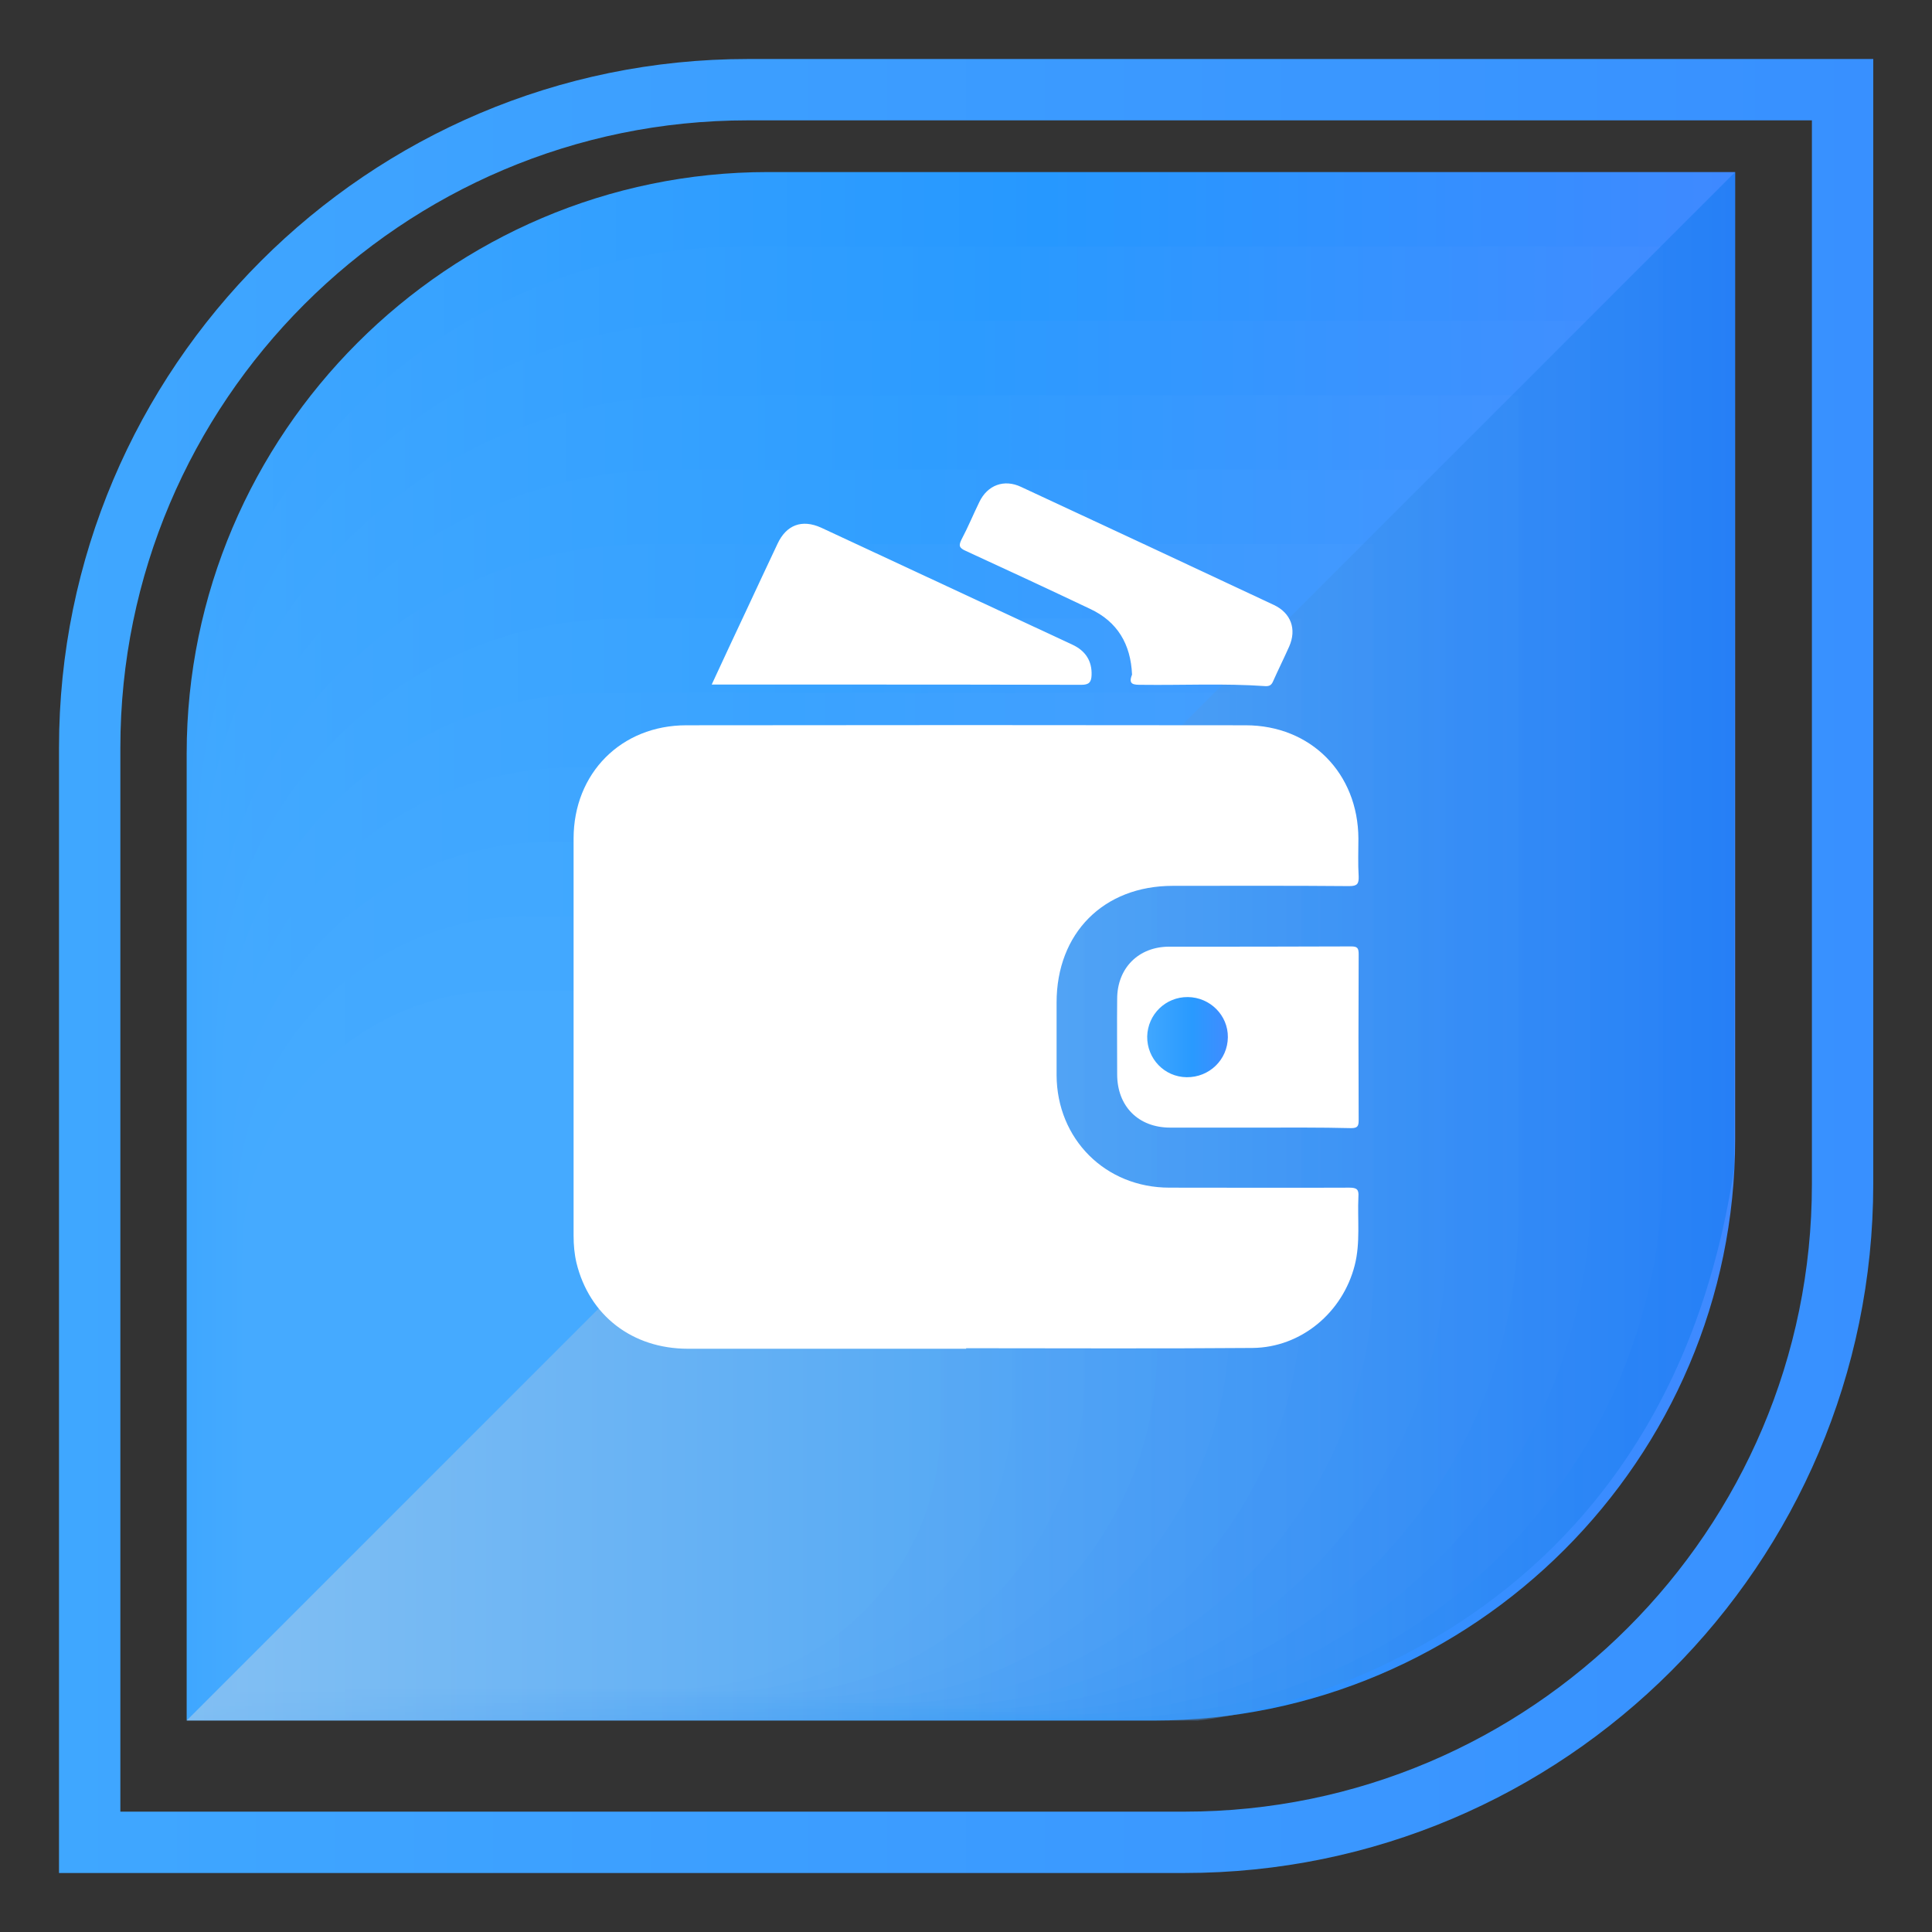 <?xml version="1.0" encoding="utf-8"?>
<!-- Generator: Adobe Illustrator 16.0.0, SVG Export Plug-In . SVG Version: 6.00 Build 0)  -->
<!DOCTYPE svg PUBLIC "-//W3C//DTD SVG 1.1//EN" "http://www.w3.org/Graphics/SVG/1.1/DTD/svg11.dtd">
<svg version="1.1" id="Layer_1" xmlns:x="http://ns.adobe.com/Extensibility/1.0/" xmlns:i="http://ns.adobe.com/AdobeIllustrator/10.0/" xmlns:graph="http://ns.adobe.com/Graphs/1.0/"
	 xmlns="http://www.w3.org/2000/svg" xmlns:xlink="http://www.w3.org/1999/xlink" x="0px" y="0px" width="74px" height="74px"
	 viewBox="0 0 74 74" enable-background="new 0 0 74 74" xml:space="preserve">
<rect x="0" y="0" width="74" height="74" fill="#333333" stroke="none"/>
<g>
	<linearGradient id="SVGID_1_" gradientUnits="userSpaceOnUse" x1="7.151" y1="36.244" x2="66.456" y2="36.244">
		<stop  offset="0" style="stop-color:#3FA7FF"/>
		<stop  offset="0.554" style="stop-color:#2698FF"/>
		<stop  offset="1" style="stop-color:#3F89FF"/>
	</linearGradient>
	<path fill="url(#SVGID_1_)" d="M7.15,65.9h37.04c12.25,0,22.27-10.02,22.27-22.27V6.59H29.42c-12.25,0-22.27,10.02-22.27,22.27
		V65.9z"/>
	<linearGradient id="SVGID_2_" gradientUnits="userSpaceOnUse" x1="7.344" y1="37.613" x2="63.688" y2="37.613">
		<stop  offset="0" style="stop-color:#40A7FF"/>
		<stop  offset="0.554" style="stop-color:#299AFF"/>
		<stop  offset="1" style="stop-color:#408CFF"/>
	</linearGradient>
	<path fill="url(#SVGID_2_)" d="M7.34,65.79h35.19c11.63,0,21.16-9.52,21.16-21.15V9.44H28.5c-11.64,0-21.16,9.52-21.16,21.16V65.79
		z"/>
	<linearGradient id="SVGID_3_" gradientUnits="userSpaceOnUse" x1="7.538" y1="38.982" x2="60.921" y2="38.982">
		<stop  offset="0" style="stop-color:#40A8FF"/>
		<stop  offset="0.554" style="stop-color:#2C9BFF"/>
		<stop  offset="1" style="stop-color:#408FFF"/>
	</linearGradient>
	<path fill="url(#SVGID_3_)" d="M7.54,65.67h33.34c11.02,0,20.04-9.02,20.04-20.04V12.29H27.58c-11.02,0-20.04,9.02-20.04,20.04
		V65.67z"/>
	<linearGradient id="SVGID_4_" gradientUnits="userSpaceOnUse" x1="7.731" y1="40.352" x2="58.153" y2="40.352">
		<stop  offset="0" style="stop-color:#41A8FF"/>
		<stop  offset="0.554" style="stop-color:#2E9DFF"/>
		<stop  offset="1" style="stop-color:#4192FF"/>
	</linearGradient>
	<path fill="url(#SVGID_4_)" d="M7.73,65.56h31.49c10.41,0,18.93-8.52,18.93-18.93V15.14H26.66c-10.41,0-18.93,8.52-18.93,18.93
		V65.56z"/>
	<linearGradient id="SVGID_5_" gradientUnits="userSpaceOnUse" x1="7.924" y1="41.723" x2="55.387" y2="41.723">
		<stop  offset="0" style="stop-color:#41A8FF"/>
		<stop  offset="0.554" style="stop-color:#319FFF"/>
		<stop  offset="1" style="stop-color:#4195FF"/>
	</linearGradient>
	<path fill="url(#SVGID_5_)" d="M7.92,65.45h29.64c9.8,0,17.82-8.02,17.82-17.82V17.99H25.74c-9.8,0-17.82,8.02-17.82,17.82V65.45z"
		/>
	<linearGradient id="SVGID_6_" gradientUnits="userSpaceOnUse" x1="8.117" y1="43.092" x2="52.619" y2="43.092">
		<stop  offset="0" style="stop-color:#42A8FF"/>
		<stop  offset="0.554" style="stop-color:#34A0FF"/>
		<stop  offset="1" style="stop-color:#4298FF"/>
	</linearGradient>
	<path fill="url(#SVGID_6_)" d="M8.12,65.34h27.79c9.19,0,16.71-7.52,16.71-16.71V20.84H24.83c-9.19,0-16.71,7.52-16.71,16.71V65.34
		z"/>
	<linearGradient id="SVGID_7_" gradientUnits="userSpaceOnUse" x1="8.31" y1="44.461" x2="49.852" y2="44.461">
		<stop  offset="0" style="stop-color:#42A9FF"/>
		<stop  offset="0.554" style="stop-color:#37A2FF"/>
		<stop  offset="1" style="stop-color:#429BFF"/>
	</linearGradient>
	<path fill="url(#SVGID_7_)" d="M8.31,65.23h25.94c8.58,0,15.6-7.02,15.6-15.6V23.69H23.91c-8.58,0-15.6,7.02-15.6,15.6V65.23z"/>
	<linearGradient id="SVGID_8_" gradientUnits="userSpaceOnUse" x1="8.503" y1="45.83" x2="47.084" y2="45.83">
		<stop  offset="0" style="stop-color:#43A9FF"/>
		<stop  offset="0.554" style="stop-color:#3AA3FF"/>
		<stop  offset="1" style="stop-color:#439EFF"/>
	</linearGradient>
	<path fill="url(#SVGID_8_)" d="M8.5,65.12h24.1c7.97,0,14.49-6.52,14.49-14.48v-24.1H22.99c-7.97,0-14.49,6.52-14.49,14.49V65.12z"
		/>
	<linearGradient id="SVGID_9_" gradientUnits="userSpaceOnUse" x1="8.696" y1="47.2" x2="44.316" y2="47.2">
		<stop  offset="0" style="stop-color:#43A9FF"/>
		<stop  offset="0.554" style="stop-color:#3DA5FF"/>
		<stop  offset="1" style="stop-color:#43A1FF"/>
	</linearGradient>
	<path fill="url(#SVGID_9_)" d="M8.7,65.01h22.25c7.36,0,13.37-6.02,13.37-13.37V29.39H22.07c-7.36,0-13.37,6.02-13.37,13.37V65.01z
		"/>
	<linearGradient id="SVGID_10_" gradientUnits="userSpaceOnUse" x1="8.89" y1="48.569" x2="41.549" y2="48.569">
		<stop  offset="0" style="stop-color:#44A9FF"/>
		<stop  offset="0.554" style="stop-color:#3FA7FF"/>
		<stop  offset="1" style="stop-color:#44A4FF"/>
	</linearGradient>
	<path fill="url(#SVGID_10_)" d="M8.89,64.9h20.4c6.74,0,12.26-5.52,12.26-12.26v-20.4h-20.4c-6.74,0-12.26,5.52-12.26,12.26V64.9z"
		/>
	<linearGradient id="SVGID_11_" gradientUnits="userSpaceOnUse" x1="9.083" y1="49.938" x2="38.782" y2="49.938">
		<stop  offset="0" style="stop-color:#44AAFF"/>
		<stop  offset="0.554" style="stop-color:#42A8FF"/>
		<stop  offset="1" style="stop-color:#44A7FF"/>
	</linearGradient>
	<path fill="url(#SVGID_11_)" d="M9.08,64.79h18.55c6.13,0,11.15-5.02,11.15-11.15V35.09H20.23c-6.13,0-11.15,5.02-11.15,11.15
		V64.79z"/>
	<path fill="#45AAFF" d="M9.28,64.68h16.7c5.52,0,10.04-4.52,10.04-10.04v-16.7h-16.7c-5.52,0-10.04,4.52-10.04,10.04V64.68z"/>
</g>
<g>
	<linearGradient id="SVGID_12_" gradientUnits="userSpaceOnUse" x1="2.256" y1="37" x2="71.744" y2="37">
		<stop  offset="0" style="stop-color:#3FA7FF"/>
		<stop  offset="1" style="stop-color:#3890FF"/>
	</linearGradient>
	<path fill="url(#SVGID_12_)" d="M45.36,71.74H2.26v-43.1c0-14.55,11.84-26.38,26.38-26.38h43.11v43.1
		C71.74,59.91,59.91,71.74,45.36,71.74z M4.61,69.39h40.76c13.25,0,24.03-10.78,24.03-24.03V4.61H28.64
		c-13.25,0-24.03,10.78-24.03,24.03V69.39z"/>
</g>
<linearGradient id="SVGID_13_" gradientUnits="userSpaceOnUse" x1="7.151" y1="36.244" x2="66.456" y2="36.244">
	<stop  offset="0" style="stop-color:#E1E1E1"/>
	<stop  offset="0.555" style="stop-color:#66A4E5"/>
	<stop  offset="1" style="stop-color:#0071E9"/>
</linearGradient>
<path opacity="0.4" fill="url(#SVGID_13_)" d="M66.46,6.59L7.15,65.9h38.72c0,0,17.59-1.52,20.55-21.14L66.46,6.59z"/>
<g>
	<path fill-rule="evenodd" clip-rule="evenodd" fill="#FFFFFF" d="M37.01,51.66c-3.55,0-7.1,0-10.66,0c-2.14,0-3.78-1.28-4.27-3.29
		c-0.08-0.34-0.11-0.69-0.11-1.04c0-5.07,0-10.14,0-15.21c0-2.5,1.82-4.34,4.32-4.34c7.14-0.01,14.28-0.01,21.42,0
		c2.5,0,4.31,1.84,4.32,4.34c0,0.48-0.02,0.96,0.01,1.44c0.01,0.29-0.05,0.38-0.36,0.38c-2.25-0.02-4.5-0.01-6.76-0.01
		c-2.65,0-4.45,1.81-4.45,4.47c0,0.93,0,1.85,0,2.78c0.01,2.45,1.87,4.31,4.32,4.31c2.3,0,4.6,0.01,6.9,0
		c0.29,0,0.36,0.08,0.34,0.35c-0.04,0.87,0.08,1.76-0.14,2.62c-0.46,1.81-2.05,3.15-3.91,3.17c-3.66,0.03-7.32,0.01-10.98,0.01
		C37.01,51.66,37.01,51.66,37.01,51.66z"/>
	<path fill-rule="evenodd" clip-rule="evenodd" fill="#FFFFFF" d="M48.18,43.19c-1.12,0-2.24,0-3.36,0c-1.22,0-2.03-0.82-2.03-2.04
		c0-0.96-0.01-1.93,0-2.89c0-1.18,0.82-2,1.99-2c2.32,0,4.65,0,6.97-0.01c0.24,0,0.29,0.06,0.29,0.3c-0.01,2.12-0.01,4.24,0,6.36
		c0,0.23-0.05,0.3-0.29,0.3C50.56,43.18,49.37,43.19,48.18,43.19z"/>
	<path fill-rule="evenodd" clip-rule="evenodd" fill="#FFFFFF" d="M27.26,26.22c0.46-0.99,0.89-1.92,1.33-2.85
		c0.4-0.85,0.79-1.7,1.19-2.54c0.34-0.73,0.94-0.95,1.67-0.62c3.21,1.49,6.41,2.99,9.62,4.48c0.52,0.24,0.76,0.64,0.74,1.17
		c-0.01,0.27-0.1,0.37-0.39,0.37c-3.39-0.01-6.79-0.01-10.18-0.01C29.93,26.22,28.63,26.22,27.26,26.22z"/>
	<path fill-rule="evenodd" clip-rule="evenodd" fill="#FFFFFF" d="M43.36,25.84c-0.05-1.17-0.56-2.03-1.61-2.52
		c-1.58-0.75-3.17-1.49-4.76-2.22c-0.25-0.11-0.28-0.2-0.16-0.44c0.25-0.47,0.45-0.96,0.68-1.43c0.31-0.65,0.95-0.89,1.6-0.58
		c3.23,1.5,6.46,3.01,9.68,4.52c0.66,0.31,0.88,0.93,0.59,1.59c-0.2,0.45-0.42,0.89-0.62,1.34c-0.06,0.14-0.14,0.19-0.3,0.18
		c-1.57-0.11-3.15-0.03-4.73-0.05C43.43,26.23,43.2,26.23,43.36,25.84z"/>
	<linearGradient id="SVGID_14_" gradientUnits="userSpaceOnUse" x1="43.949" y1="39.719" x2="47.035" y2="39.719">
		<stop  offset="0" style="stop-color:#40A7FF"/>
		<stop  offset="0.554" style="stop-color:#299AFF"/>
		<stop  offset="1" style="stop-color:#408CFF"/>
	</linearGradient>
	<path fill="url(#SVGID_14_)" d="M45.5,38.19c0.85,0.01,1.54,0.7,1.53,1.54c-0.01,0.86-0.71,1.54-1.58,1.53
		c-0.85-0.01-1.52-0.71-1.51-1.56C43.96,38.85,44.65,38.18,45.5,38.19z"/>
</g>
</svg>
